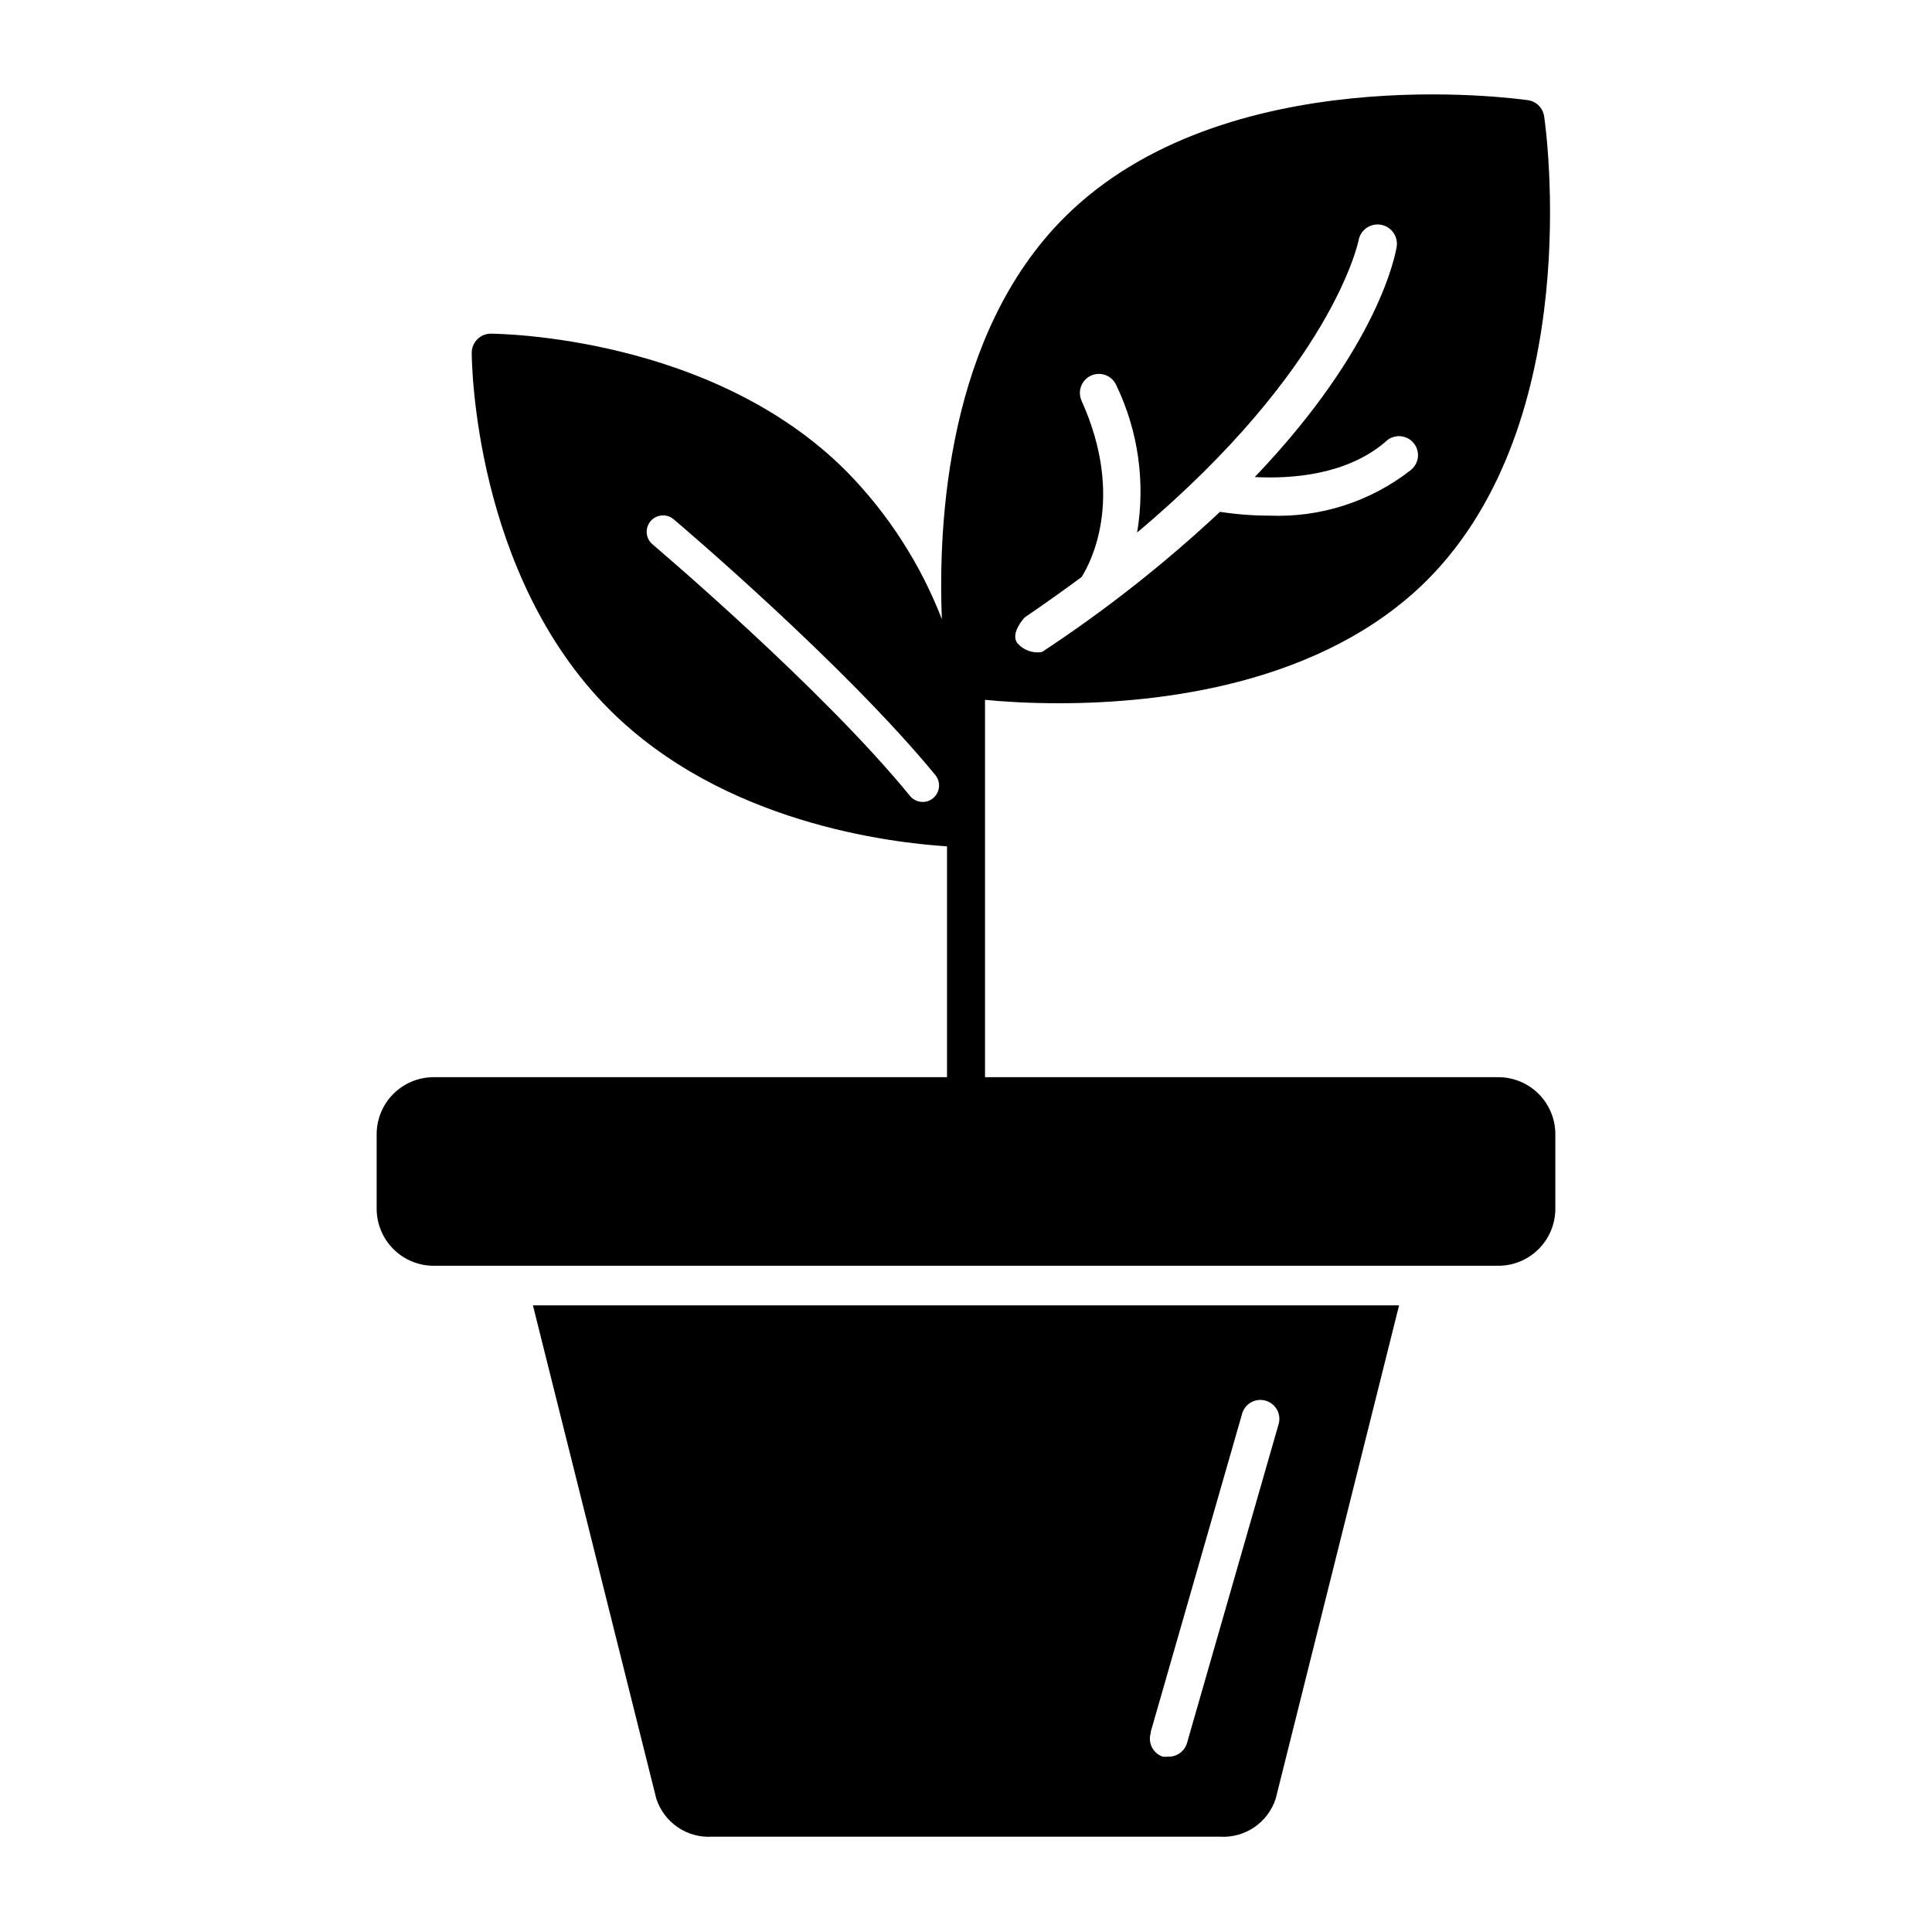 <?xml version="1.0" encoding="UTF-8"?>
<!-- Uploaded to: ICON Repo, www.svgrepo.com, Generator: ICON Repo Mixer Tools -->
<svg fill="#000000" width="800px" height="800px" version="1.1" viewBox="144 144 512 512" xmlns="http://www.w3.org/2000/svg">
 <g>
  <path d="m317.93 620.67c0.996 3.074 2.988 5.734 5.66 7.559 2.668 1.824 5.871 2.707 9.102 2.516h134.62c3.227 0.191 6.43-0.691 9.102-2.516 2.672-1.824 4.66-4.484 5.66-7.559l32.695-130.74h-229.54zm130.99-17.582 24.184-84.188h-0.004c0.309-1.348 1.16-2.508 2.352-3.211s2.617-0.883 3.945-0.504c1.328 0.383 2.441 1.293 3.082 2.516 0.637 1.227 0.742 2.664 0.293 3.969l-24.184 84.188c-0.625 2.242-2.707 3.762-5.035 3.676-0.469 0.047-0.941 0.047-1.41 0-1.277-0.434-2.324-1.359-2.91-2.57-0.586-1.211-0.664-2.609-0.215-3.875z"/>
  <path d="m541.07 429.47h-136.03v-100.01c4.484 0.453 11.285 0.906 19.598 0.906 27.156 0 69.879-5.039 97.539-32.598 42.219-42.27 31.539-119.66 31.035-122.93v0.004c-0.309-2.207-2.031-3.949-4.231-4.285-3.273-0.453-80.609-11.184-122.93 31.086-30.934 30.934-33.504 80.609-32.445 106.45v0.004c-5.652-14.609-14.223-27.914-25.191-39.098-35.672-35.922-91.945-36.527-94.363-36.578-1.348 0.008-2.637 0.551-3.578 1.512-0.941 0.953-1.469 2.238-1.461 3.578 0 2.367 0.605 58.645 36.477 94.516 30.23 30.23 74.562 35.266 89.477 36.273v61.164h-136.03c-4.012 0-7.856 1.59-10.688 4.426-2.836 2.836-4.43 6.68-4.43 10.688v19.75c0 4.008 1.594 7.852 4.43 10.688 2.832 2.832 6.676 4.426 10.688 4.426h282.13c4.008 0 7.852-1.594 10.688-4.426 2.832-2.836 4.426-6.68 4.426-10.688v-19.547c0.055-4.047-1.516-7.941-4.356-10.82-2.84-2.879-6.715-4.496-10.758-4.496zm-125.55-121.82c5.309-3.629 10.344-7.203 15.113-10.73 2.016-3.176 11.789-20.555 0-46.703-1.152-2.531-0.035-5.519 2.496-6.676 2.531-1.152 5.519-0.035 6.676 2.496 5.848 12.145 7.781 25.805 5.539 39.094 51.844-43.578 58.594-77.031 58.695-77.434 0.5-2.785 3.164-4.633 5.945-4.133s4.633 3.164 4.133 5.945c-0.301 1.562-4.434 26.199-37.586 60.91 9.723 0.504 24.285-0.504 34.613-9.32 0.984-1.008 2.352-1.559 3.762-1.516s2.738 0.68 3.66 1.75c0.922 1.07 1.352 2.477 1.184 3.879-0.164 1.402-0.91 2.668-2.059 3.496-10.609 8.25-23.801 12.48-37.23 11.938-4.402 0.004-8.797-0.332-13.148-1.008-14.633 13.699-30.41 26.121-47.156 37.133-2.477 0.445-5-0.477-6.602-2.418-1.863-2.621 1.965-6.703 1.965-6.703zm-24.285 47.914c-0.766 0.625-1.73 0.961-2.719 0.957-1.312 0-2.551-0.59-3.375-1.613-23.379-28.664-67.762-66.25-68.215-66.652-1.84-1.543-2.074-4.285-0.531-6.121 1.547-1.836 4.285-2.074 6.121-0.531 1.863 1.562 45.344 38.543 69.375 67.812v0.004c1.512 1.879 1.219 4.625-0.656 6.144z"/>
 </g>
</svg>
